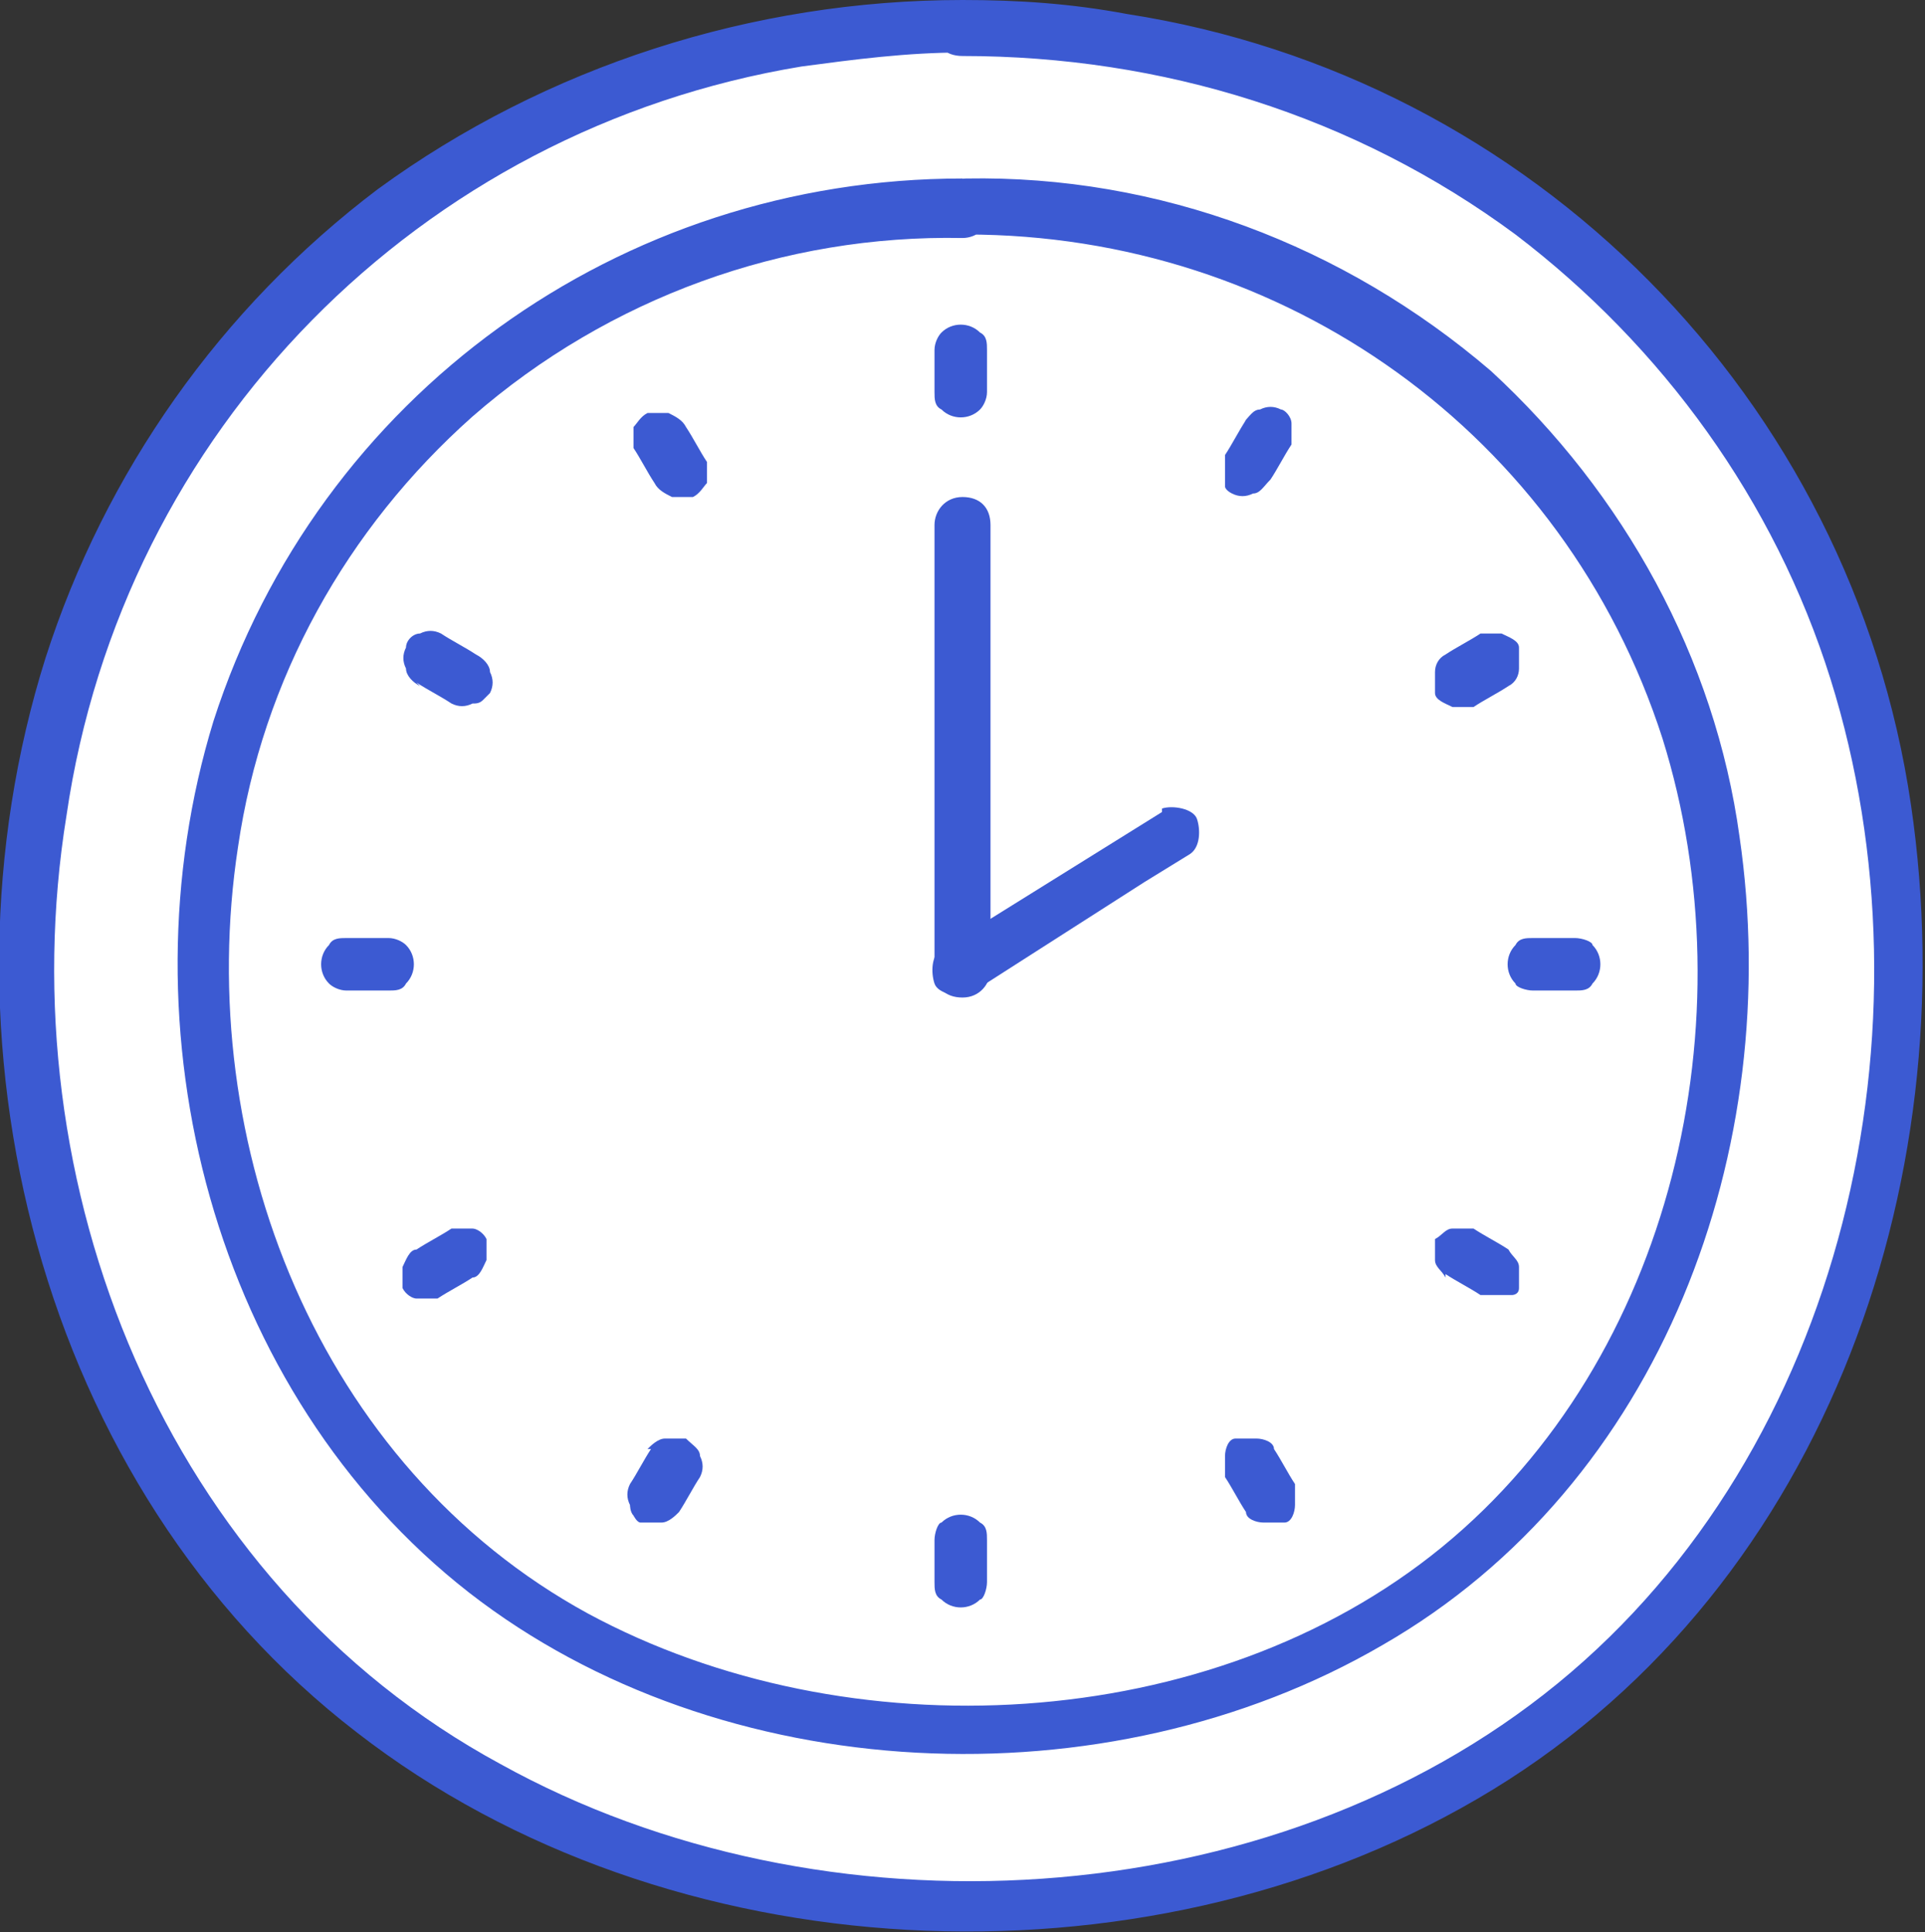 <?xml version="1.0" encoding="UTF-8"?>
<svg id="_レイヤー_1" data-name=" レイヤー 1" xmlns="http://www.w3.org/2000/svg" version="1.1" viewBox="0 0 55 55.2">
  <rect x="0" y="0" width="55" height="55.2" fill="#333333" stroke="none"/>
  <defs>
    <style>
      .cls-1 {
        fill: #3c5ad2;
      }

      .cls-1, .cls-2 {
        stroke-width: 0px;
      }

      .cls-2 {
        fill: #fff;
      }
    </style>
  </defs>
  <g id="_グループ_249" data-name=" グループ 249">
    <path id="_パス_1151" data-name=" パス 1151" class="cls-2" d="M27.5.8C13,.5,1.1,12,.8,26.4v.9c0,16,11.2,27,26.7,27s26.7-11.1,26.7-27c.2-14.5-11.3-26.4-25.8-26.6h-.9"/>
    <path id="_パス_1152" data-name=" パス 1152" class="cls-1" d="M27.5,0C21.5,0,15.6,1.9,10.8,5.4,6.3,8.8,3,13.5,1.3,18.8c-3.4,10.8-.2,23.7,8.9,30.7,8.9,6.9,22.4,7.5,32,1.9,9.8-5.7,14-17.5,12.4-28.4C52.9,11.4,43.8,2.2,32.2.4,30.6.1,29.1,0,27.5,0s-.8.3-.8.8.3.8.8.8c5.7,0,11.2,1.7,15.8,5.1,4.2,3.2,7.4,7.6,9,12.7,3.1,9.9.4,22-7.8,28.7-8.2,6.7-21,7.4-30.2,2.3C4.7,45.2.2,33.8,1.9,23.3,3.5,12.3,12,3.7,22.9,1.9c1.5-.2,3-.4,4.6-.4s.8-.3.8-.8S27.9,0,27.5,0"/>
    <path id="_パス_1153" data-name=" パス 1153" class="cls-2" d="M27.5,5.8c-11.7-.2-21.4,9.1-21.7,20.8v.7c0,13,9,21.9,21.7,21.9s21.7-9,21.7-21.9c.2-11.7-9.2-21.4-20.9-21.5h-.8"/>
    <path id="_パス_1154" data-name=" パス 1154" class="cls-1" d="M27.5,5.1c-9.8,0-18.4,6.2-21.4,15.5-2.7,8.8,0,19.2,7.3,24.9,7.2,5.6,18.2,6.1,26.1,1.5,8-4.6,11.5-14.2,10.2-23.1-.7-5.1-3.3-9.8-7.1-13.3-4.2-3.6-9.5-5.6-15-5.5-.4,0-.8.3-.8.8s.3.8.8.8c9.1,0,17.1,5.7,19.9,14.4,2.5,8,.3,17.7-6.3,23.1s-17,5.9-24.4,1.9c-7.7-4.2-11.3-13.4-10-21.9.7-4.8,3.1-9.1,6.7-12.3,3.9-3.4,8.9-5.2,14-5.1.4,0,.8-.3.8-.8s-.3-.8-.8-.8"/>
    <path id="_パス_1155" data-name=" パス 1155" class="cls-1" d="M33.2,23.2l-5.3,3.3-1,.6c-.3.2-.3.7-.2,1s.7.4,1,.3l5-3.2,1.3-.8c.3-.2.3-.7.2-1s-.7-.4-1-.3"/>
    <path id="_パス_1156" data-name=" パス 1156" class="cls-1" d="M28.3,15c0-.5-.3-.8-.8-.8s-.8.4-.8.8v12.7h0c0,.5.3.8.8.8s.8-.4.8-.8v-12.7"/>
    <path id="_パス_1157" data-name=" パス 1157" class="cls-1" d="M26.7,10v1.2c0,.2,0,.4.2.5.3.3.8.3,1.1,0h0c.1-.1.2-.3.2-.5v-1.2c0-.2,0-.4-.2-.5-.3-.3-.8-.3-1.1,0h0c-.1.1-.2.3-.2.5"/>
    <path id="_パス_1158" data-name=" パス 1158" class="cls-1" d="M26.7,44v1.2c0,.2,0,.4.2.5.3.3.8.3,1.1,0h0c.1,0,.2-.3.2-.5v-1.2c0-.2,0-.4-.2-.5-.3-.3-.8-.3-1.1,0h0c-.1,0-.2.3-.2.5"/>
    <path id="_パス_1159" data-name=" パス 1159" class="cls-1" d="M45,26.8h-1.2c-.2,0-.4,0-.5.2-.3.3-.3.8,0,1.1h0c0,.1.3.2.5.2h1.2c.2,0,.4,0,.5-.2.3-.3.3-.8,0-1.1h0c0-.1-.3-.2-.5-.2"/>
    <path id="_パス_1160" data-name=" パス 1160" class="cls-1" d="M11.1,26.8h-1.2c-.2,0-.4,0-.5.2-.3.3-.3.8,0,1.1h0c.1.1.3.2.5.2h1.2c.2,0,.4,0,.5-.2.3-.3.3-.8,0-1.1h0c-.1-.1-.3-.2-.5-.2"/>
    <path id="_パス_1161" data-name=" パス 1161" class="cls-1" d="M18.1,12.8c.2.3.4.7.6,1,.1.2.3.3.5.4h.6c.2-.1.3-.3.4-.4v-.6c-.2-.3-.4-.7-.6-1-.1-.2-.3-.3-.5-.4h-.6c-.2.1-.3.3-.4.4v.6"/>
    <path id="_パス_1162" data-name=" パス 1162" class="cls-1" d="M35,42.2c.2.3.4.7.6,1,0,.2.3.3.5.3h.6c.2,0,.3-.3.3-.5v-.6c-.2-.3-.4-.7-.6-1,0-.2-.3-.3-.5-.3h-.6c-.2,0-.3.3-.3.5v.6"/>
    <path id="_パス_1163" data-name=" パス 1163" class="cls-1" d="M42.3,18.1c-.3.2-.7.4-1,.6-.2.1-.3.3-.3.5v.6c0,.2.3.3.5.4h.6c.3-.2.7-.4,1-.6.2-.1.3-.3.3-.5v-.6c0-.2-.3-.3-.5-.4h-.6"/>
    <path id="_パス_1164" data-name=" パス 1164" class="cls-1" d="M12.9,35.1c-.3.2-.7.4-1,.6-.2,0-.3.3-.4.5v.6c.1.2.3.3.4.3h.6c.3-.2.7-.4,1-.6.2,0,.3-.3.4-.5v-.6c-.1-.2-.3-.3-.4-.3h-.6"/>
    <path id="_パス_1165" data-name=" パス 1165" class="cls-1" d="M35.6,12c-.2.3-.4.7-.6,1v.9s0,.1.2.2c.2.1.4.1.6,0,.2,0,.3-.2.5-.4.2-.3.4-.7.6-1v-.6c0-.2-.2-.4-.3-.4-.2-.1-.4-.1-.6,0-.2,0-.3.2-.5.4"/>
    <path id="_パス_1166" data-name=" パス 1166" class="cls-1" d="M18.6,41.4c-.2.3-.4.7-.6,1-.1.2-.1.4,0,.6,0,0,0,.2.1.3,0,0,.1.2.2.2h.6c.2,0,.4-.2.5-.3.2-.3.4-.7.6-1,.1-.2.1-.4,0-.6,0-.2-.2-.3-.4-.5h-.6c-.2,0-.4.2-.5.3"/>
    <path id="_パス_1167" data-name=" パス 1167" class="cls-1" d="M11.9,19.5c.3.2.7.4,1,.6.2.1.4.1.6,0,.1,0,.2,0,.3-.1,0,0,.1-.1.2-.2.1-.2.1-.4,0-.6,0-.2-.2-.4-.4-.5-.3-.2-.7-.4-1-.6-.2-.1-.4-.1-.6,0-.2,0-.4.2-.4.4-.1.2-.1.4,0,.6,0,.2.2.4.4.5"/>
    <path id="_パス_1168" data-name=" パス 1168" class="cls-1" d="M41.3,36.4c.3.2.7.4,1,.6h.9s.2,0,.2-.2v-.6c0-.2-.2-.3-.3-.5-.3-.2-.7-.4-1-.6h-.6c-.2,0-.3.2-.5.3v.6c0,.2.2.3.3.5"/>
  </g>
</svg>